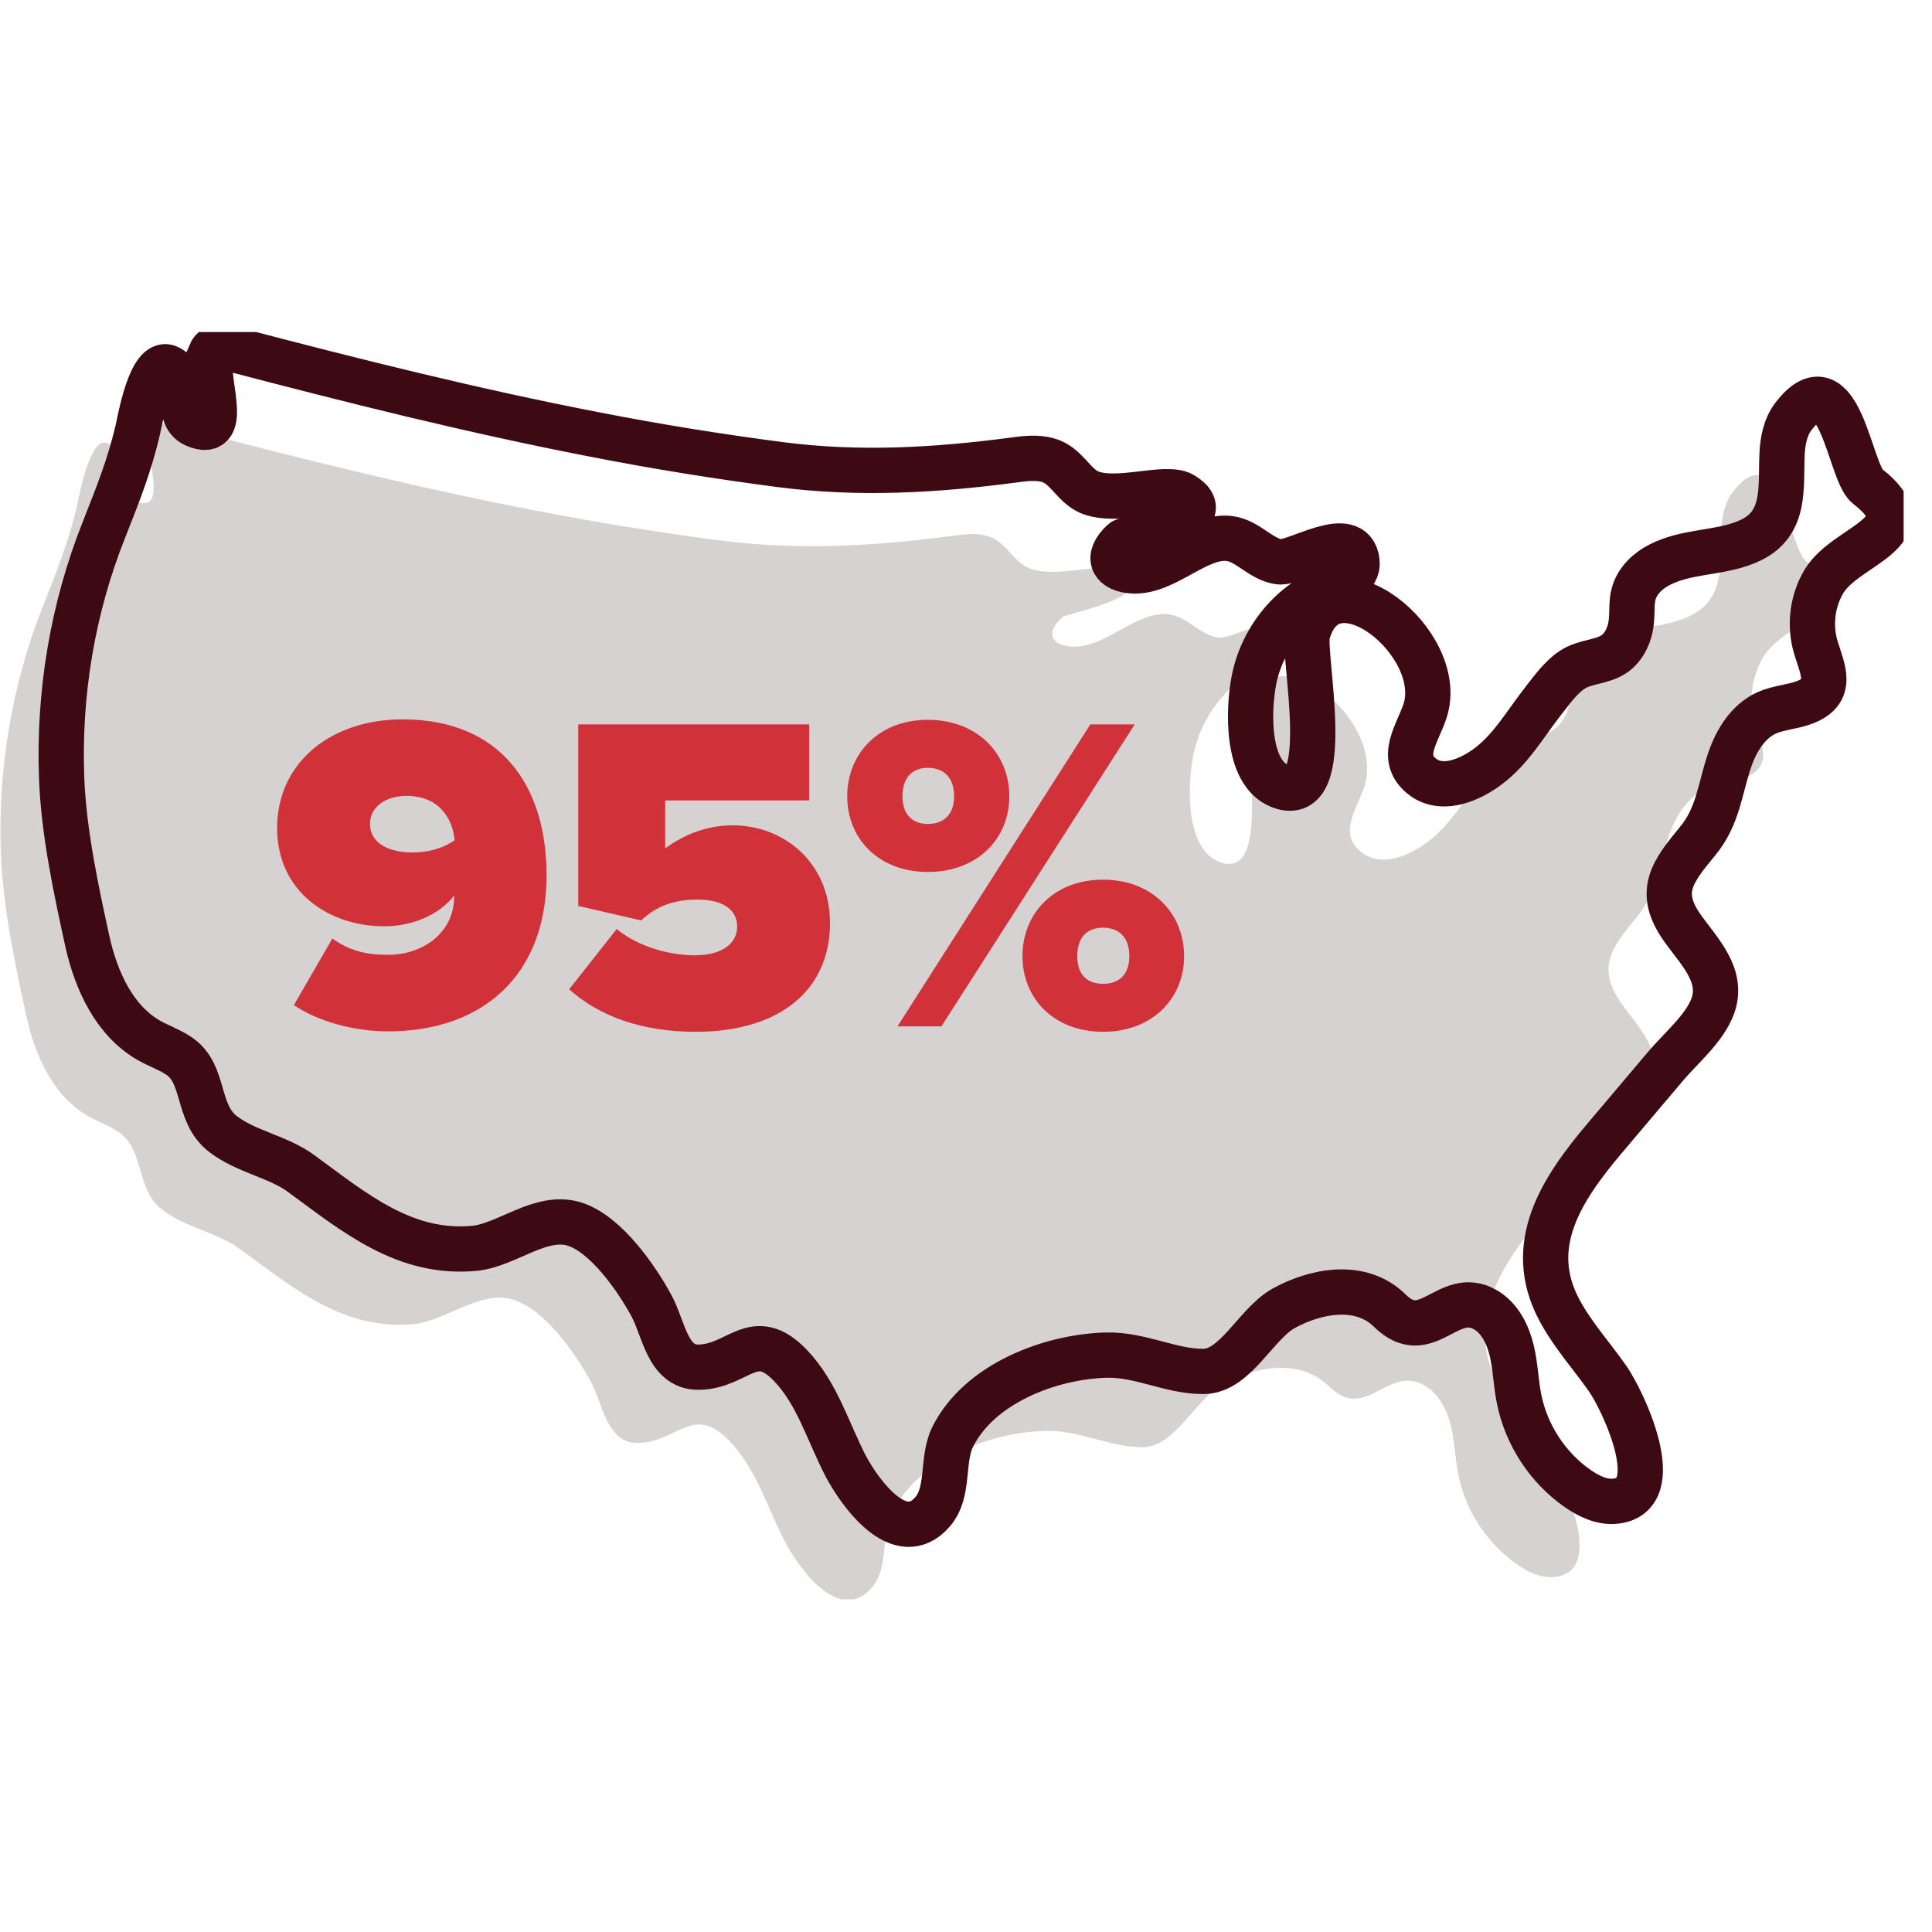 <svg width="64" height="64" viewBox="0 0 64 64" fill="none" xmlns="http://www.w3.org/2000/svg">
<g clip-path="url(#clip0_79_5465)">
<path d="M4.971 14.2C5.001 14.13 5.051 14.07 5.131 14.05C5.311 13.98 5.511 14.03 5.691 14.08C9.661 15.12 13.641 16.12 17.671 16.9C19.711 17.3 21.761 17.63 23.831 17.9C26.441 18.24 28.981 18.09 31.561 17.75C31.931 17.7 32.321 17.65 32.691 17.75C33.301 17.91 33.531 18.57 34.061 18.81C34.711 19.1 35.831 18.83 36.531 18.8C36.751 18.8 36.991 18.79 37.171 18.9C38.561 19.75 35.321 20.31 35.181 20.45C34.591 21.01 34.881 21.38 35.491 21.42C36.591 21.5 37.661 20.21 38.721 20.35C39.331 20.43 39.741 21.03 40.351 21.12C40.901 21.2 42.801 19.91 42.941 21.11C43.001 21.6 42.401 21.86 41.941 22.04C40.701 22.54 39.771 23.73 39.521 25.07C39.341 26.02 39.261 28.11 40.391 28.55C42.241 29.27 41.121 24.16 41.301 23.5C42.071 20.72 45.941 23.82 45.191 26.07C44.951 26.8 44.331 27.58 45.061 28.2C45.691 28.74 46.581 28.39 47.181 27.97C47.991 27.41 48.481 26.54 49.071 25.78C49.361 25.41 49.681 24.95 50.081 24.69C50.521 24.41 51.021 24.46 51.451 24.18C51.751 23.98 51.931 23.63 52.001 23.28C52.101 22.76 51.961 22.34 52.231 21.88C52.471 21.48 52.851 21.24 53.281 21.08C54.151 20.75 55.141 20.81 55.991 20.4C57.161 19.83 56.971 18.65 57.021 17.56C57.041 17.11 57.131 16.65 57.401 16.3C58.931 14.32 59.251 18.16 59.851 18.62C61.831 20.15 59.151 20.55 58.421 21.75C58.021 22.4 57.921 23.23 58.141 23.96C58.371 24.71 58.741 25.41 57.761 25.78C57.361 25.93 56.911 25.95 56.521 26.12C55.901 26.4 55.511 27.03 55.291 27.67C54.951 28.66 54.911 29.55 54.211 30.39C53.381 31.39 52.891 32.05 53.691 33.21C54.231 33.99 55.111 34.8 54.721 35.85C54.451 36.58 53.661 37.24 53.171 37.82C52.491 38.62 51.821 39.42 51.141 40.22C49.741 41.88 48.481 43.75 49.651 45.92C50.091 46.74 50.721 47.43 51.251 48.19C51.751 48.91 53.261 52.08 51.481 52.24C51.041 52.28 50.611 52.07 50.251 51.82C49.261 51.13 48.551 50.05 48.311 48.86C48.201 48.32 48.191 47.76 48.061 47.23C47.931 46.7 47.661 46.16 47.181 45.89C45.961 45.2 45.251 47.13 44.031 45.93C43.071 44.98 41.581 45.26 40.511 45.85C39.591 46.36 38.921 47.93 37.861 47.94C36.781 47.95 35.761 47.37 34.631 47.4C32.781 47.45 30.421 48.34 29.541 50.12C29.171 50.88 29.451 51.93 28.881 52.59C27.811 53.83 26.481 51.97 26.011 51.09C25.421 49.96 25.061 48.66 24.161 47.73C22.951 46.48 22.441 47.78 21.141 47.8C20.091 47.82 19.981 46.51 19.561 45.75C19.071 44.85 18.061 43.39 17.021 43.06C15.911 42.71 14.791 43.75 13.721 43.86C11.401 44.09 9.721 42.67 7.971 41.39C7.221 40.83 6.151 40.67 5.381 40.08C4.471 39.39 4.811 38.07 3.901 37.48C3.601 37.28 3.251 37.16 2.931 36.98C1.771 36.32 1.171 34.99 0.881 33.69C0.501 31.95 0.101 30.08 0.031 28.31C-0.079 25.5 0.391 22.67 1.431 20.06C1.891 18.89 2.281 17.93 2.561 16.71C2.621 16.43 2.991 14.38 3.581 14.69C4.341 15.09 3.741 16.27 4.441 16.58C5.691 17.13 4.691 14.9 5.001 14.24L4.971 14.2Z" fill="#D6D2D2"/>
<path d="M6.983 11.69C7.013 11.62 7.063 11.56 7.143 11.54C7.323 11.47 7.523 11.52 7.703 11.57C11.673 12.61 15.653 13.61 19.683 14.39C21.723 14.79 23.773 15.12 25.843 15.39C28.453 15.73 30.993 15.58 33.573 15.24C33.943 15.19 34.333 15.14 34.703 15.24C35.313 15.4 35.543 16.06 36.073 16.3C36.723 16.59 37.843 16.32 38.543 16.29C38.763 16.29 39.003 16.28 39.183 16.39C40.573 17.24 37.333 17.8 37.193 17.94C36.603 18.5 36.893 18.87 37.503 18.91C38.603 18.99 39.673 17.7 40.733 17.84C41.343 17.92 41.753 18.52 42.363 18.61C42.913 18.69 44.813 17.4 44.953 18.6C45.013 19.09 44.413 19.35 43.953 19.53C42.713 20.03 41.783 21.22 41.533 22.56C41.353 23.51 41.273 25.6 42.403 26.04C44.253 26.76 43.133 21.65 43.313 20.99C44.083 18.21 47.953 21.31 47.203 23.56C46.963 24.29 46.343 25.07 47.073 25.69C47.703 26.23 48.593 25.88 49.193 25.46C50.003 24.9 50.493 24.03 51.083 23.27C51.373 22.9 51.693 22.44 52.093 22.18C52.533 21.9 53.033 21.95 53.463 21.67C53.763 21.47 53.943 21.12 54.013 20.77C54.113 20.25 53.973 19.83 54.243 19.37C54.483 18.97 54.863 18.73 55.293 18.57C56.163 18.24 57.153 18.3 58.003 17.89C59.173 17.32 58.983 16.14 59.033 15.05C59.053 14.6 59.143 14.14 59.413 13.79C60.943 11.81 61.263 15.65 61.863 16.11C63.843 17.64 61.163 18.04 60.433 19.24C60.033 19.89 59.933 20.72 60.153 21.45C60.383 22.2 60.753 22.9 59.773 23.27C59.373 23.42 58.923 23.44 58.533 23.61C57.913 23.89 57.523 24.52 57.303 25.16C56.963 26.15 56.923 27.04 56.223 27.88C55.393 28.88 54.903 29.54 55.703 30.7C56.243 31.48 57.123 32.29 56.733 33.34C56.463 34.07 55.673 34.73 55.183 35.31C54.503 36.11 53.833 36.91 53.153 37.71C51.753 39.37 50.493 41.24 51.663 43.41C52.103 44.23 52.733 44.92 53.263 45.68C53.763 46.4 55.273 49.57 53.493 49.73C53.053 49.77 52.623 49.56 52.263 49.31C51.273 48.62 50.563 47.54 50.323 46.35C50.213 45.81 50.203 45.25 50.073 44.72C49.943 44.19 49.673 43.65 49.193 43.38C47.973 42.69 47.263 44.62 46.043 43.42C45.083 42.47 43.593 42.75 42.523 43.34C41.603 43.85 40.933 45.42 39.873 45.43C38.793 45.44 37.773 44.86 36.643 44.89C34.793 44.94 32.433 45.83 31.553 47.61C31.183 48.37 31.463 49.42 30.893 50.08C29.823 51.32 28.493 49.46 28.023 48.58C27.433 47.45 27.073 46.15 26.173 45.22C24.963 43.97 24.453 45.27 23.153 45.29C22.103 45.31 21.993 44 21.573 43.24C21.083 42.34 20.073 40.88 19.033 40.55C17.923 40.2 16.803 41.24 15.733 41.35C13.413 41.58 11.733 40.16 9.983 38.88C9.233 38.32 8.163 38.16 7.393 37.57C6.483 36.88 6.823 35.56 5.913 34.97C5.613 34.77 5.263 34.65 4.943 34.47C3.783 33.81 3.183 32.48 2.893 31.18C2.513 29.44 2.113 27.57 2.043 25.8C1.933 22.99 2.403 20.16 3.443 17.55C3.903 16.38 4.293 15.42 4.573 14.2C4.633 13.92 5.003 11.87 5.593 12.18C6.353 12.58 5.753 13.76 6.453 14.07C7.703 14.62 6.703 12.39 7.013 11.73L6.983 11.69Z" stroke="#3D0A13" stroke-width="1.5" stroke-miterlimit="10"/>
<path d="M9.735 33.295L11.01 31.09C11.58 31.495 12.12 31.63 12.855 31.63C13.995 31.63 15.045 30.91 15.045 29.695V29.665C14.535 30.325 13.635 30.685 12.72 30.685C10.92 30.685 9.18 29.56 9.18 27.43C9.18 25.255 10.965 23.83 13.335 23.83C16.62 23.83 18.105 26.065 18.105 28.99C18.105 32.335 15.96 34.165 12.855 34.165C11.715 34.165 10.53 33.835 9.735 33.295ZM15.06 27.835C15 27.16 14.58 26.365 13.47 26.365C12.69 26.365 12.255 26.8 12.255 27.28C12.255 27.985 12.975 28.24 13.65 28.24C14.16 28.24 14.64 28.12 15.06 27.835ZM18.855 32.77L20.43 30.775C21.12 31.345 22.14 31.645 23.01 31.645C24.015 31.645 24.42 31.18 24.42 30.7C24.42 30.19 24.03 29.8 23.1 29.8C22.335 29.8 21.75 30.01 21.24 30.49L19.155 30.01V23.995H26.805V26.515H22.035V28.105C22.665 27.64 23.43 27.34 24.27 27.34C25.98 27.34 27.495 28.585 27.495 30.58C27.495 32.785 25.845 34.18 23.04 34.18C21.255 34.18 19.83 33.655 18.855 32.77ZM28.065 26.38C28.065 24.97 29.1 23.845 30.735 23.845C32.385 23.845 33.435 24.97 33.435 26.38C33.435 27.775 32.385 28.885 30.735 28.885C29.1 28.885 28.065 27.775 28.065 26.38ZM31.185 34H29.73L36.12 23.995H37.59L31.185 34ZM31.605 26.38C31.605 25.705 31.215 25.435 30.735 25.435C30.27 25.435 29.895 25.705 29.895 26.38C29.895 27.025 30.27 27.295 30.735 27.295C31.215 27.295 31.605 27.025 31.605 26.38ZM33.87 31.675C33.87 30.265 34.905 29.14 36.54 29.14C38.175 29.14 39.225 30.265 39.225 31.675C39.225 33.07 38.175 34.18 36.54 34.18C34.905 34.18 33.87 33.07 33.87 31.675ZM37.41 31.675C37.41 31 37.02 30.73 36.54 30.73C36.06 30.73 35.685 31 35.685 31.675C35.685 32.335 36.06 32.59 36.54 32.59C37.02 32.59 37.41 32.335 37.41 31.675Z" fill="#D13239"/>
</g>
<defs>
<clipPath id="clip0_79_5465">
<rect width="63.06" height="41.98" fill="white" transform="translate(0 11)"/>
</clipPath>
</defs>
</svg>
